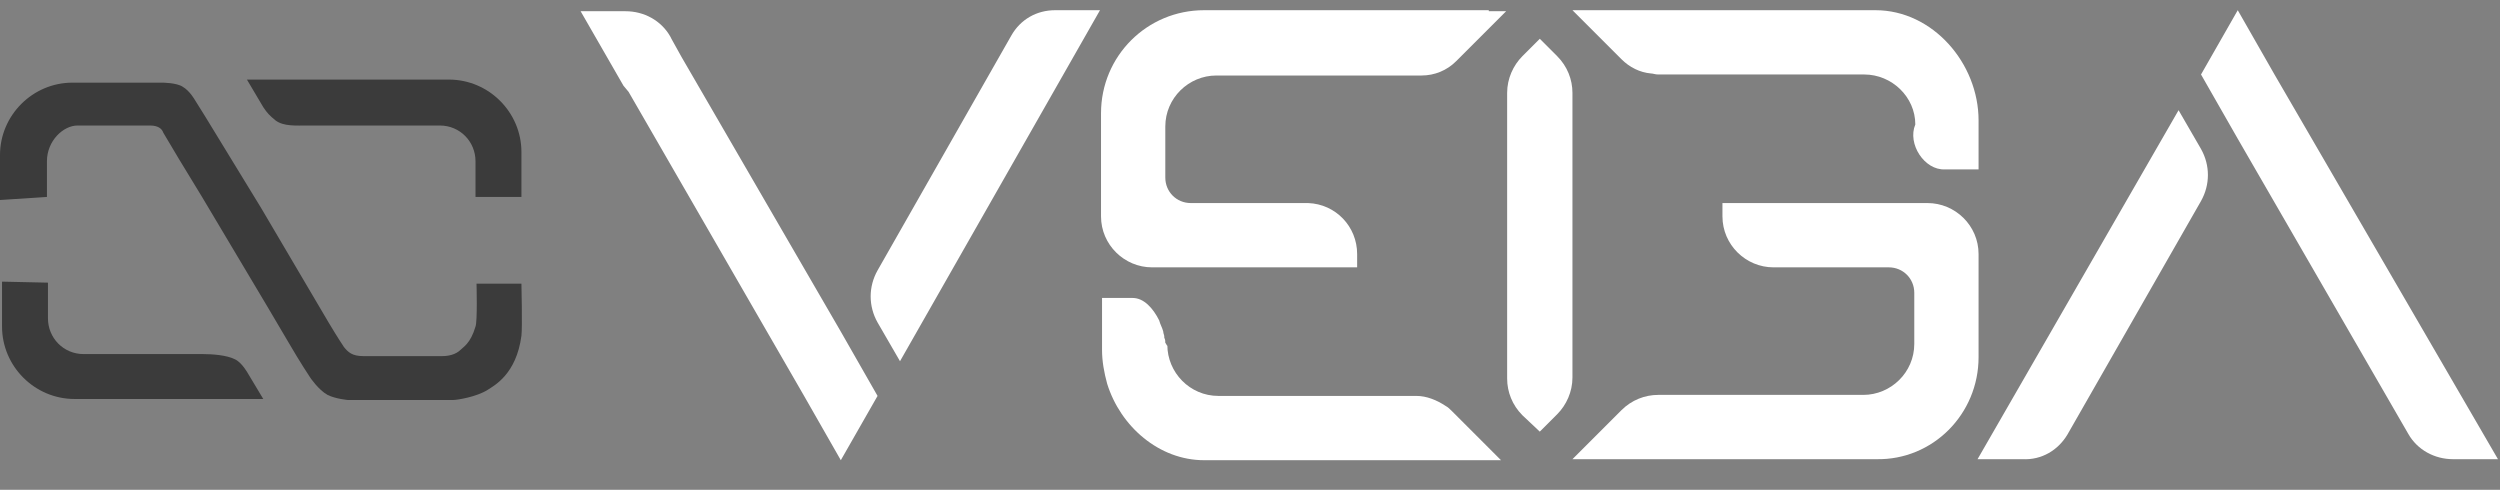 <?xml version="1.0" encoding="utf-8"?>
<!-- Generator: Adobe Illustrator 21.1.0, SVG Export Plug-In . SVG Version: 6.00 Build 0)  -->
<svg version="1.1" id="Ebene_1" xmlns="http://www.w3.org/2000/svg" xmlns:xlink="http://www.w3.org/1999/xlink" x="0px" y="0px"
	 viewBox="0 0 245 48" style="enable-background:new 0 0 245 48;" xml:space="preserve">
<rect x="0" y="0" width="245" height="48" fill="#808080" stroke="none"/>
<style type="text/css">
	.st0{opacity:0.54;}
	.st1{fill:none;}
	.st2{fill:#FFFFFF;}
</style>
<g>
	<path class="st0" d="M51.1,19.3v-4.4c0-3.9-3.2-7.1-7.1-7.1H29.4h-5.2l1.6,2.7c0.4,0.6,0.6,0.8,1.2,1.3c0.8,0.6,2,0.5,3.2,0.5h3.7
		h9.2c2,0,3.5,1.6,3.5,3.5v3.5"/>
	<path class="st0" d="M0.2,27.6V32c0,3.9,3.2,7.1,7.1,7.1h13.6h4.9l-1.5-2.5c0,0-0.6-1.1-1.3-1.4c-0.8-0.4-2.2-0.5-3.1-0.5h-0.1H8.2
		c-2,0-3.5-1.6-3.5-3.5v-3.5"/>
	<path class="st1" d="M27.3,7.8"/>
	<path class="st1" d="M15.4,7.8"/>
	<path class="st0" d="M4.6,19.3v-3.5c0-2,1.6-3.5,3-3.5h5.5h1.6c0.9,0,1.2,0.4,1.3,0.7c0.4,0.7,2.5,4.2,3.8,6.3
		c0.1,0.2,6.7,11.2,8.5,14.3c1.1,1.9,2.1,3.4,2.1,3.4s0.8,1.2,1.7,1.7c0.8,0.4,2,0.5,2,0.5s9.5,0,10.3,0c0.4,0,2.3-0.3,3.4-1
		c0.6-0.4,2.8-1.5,3.3-5.3c0.1-0.8,0-5.1,0-5.1h-4.4c0,0,0.1,3.7-0.1,4.2c-0.5,1.7-1.2,2-1.6,2.4c-0.6,0.5-1.5,0.5-1.7,0.5
		c-1.3,0-3.7,0-7.7,0c-1.1,0-1.5-0.4-1.9-0.9c-0.6-0.9-1.2-1.9-1.5-2.4l-6.6-11.2l-5.5-9l-1-1.6c0,0-0.5-0.9-1.2-1.3
		c-0.6-0.4-2-0.4-2-0.4H15H7.1C3.2,8.1,0,11.3,0,15.2v4.4"/>
	<path class="st2" d="M150.9,42.3l1.7-1.7c0.9-0.9,1.5-2.2,1.5-3.6V22.8v-3.7v-10c0-1.3-0.5-2.6-1.5-3.6l-1.7-1.7l-1.7,1.7
		c-0.9,0.9-1.5,2.2-1.5,3.6v19.8v3.7v4.5c0,1.3,0.5,2.6,1.5,3.6L150.9,42.3z"/>
	<path class="st2" d="M193.9,35V24.9c0-2.8-2.3-5-5-5h-20.1v1.3c0,2.8,2.3,5,5,5h11.3c1.4,0,2.5,1.1,2.5,2.5v5c0,2.8-2.3,5-5,5
		h-20.1c-1.3,0-2.6,0.5-3.6,1.5l-4.8,4.8h29.8C189.4,45.1,193.9,40.6,193.9,35"/>
	<path class="st2" d="M202.6,42.6l13.1-22.9c0.9-1.6,0.9-3.5,0-5.1l-2.2-3.8L193.8,45h4.4C200.1,45.1,201.7,44.1,202.6,42.6"/>
	<path class="st2" d="M107.8,1h-4.4c-1.8,0-3.4,0.9-4.3,2.5L86,26.5c-0.9,1.6-0.9,3.5,0,5.1l2.2,3.8L107.8,1z"/>
	<path class="st2" d="M236,42.5c0.9,1.6,2.6,2.5,4.4,2.5h4.4L222.9,7.3L219.3,1l-3.6,6.3l3.6,6.3L236,42.5z"/>
	<path class="st2" d="M190.6,16.6h3.3v-4.8c0-5.6-4.5-10.8-10.1-10.8h-15.6h-2.4h-11.7l4.8,4.8c0.8,0.8,1.8,1.3,2.9,1.4l0,0
		c0.2,0,0.4,0.1,0.7,0.1h1.7h18.5c2.7,0,5,2.2,5,4.9C186.9,14.1,188.6,16.7,190.6,16.6"/>
	<path class="st2" d="M145.9,1H118c-5.6,0-10.1,4.5-10.1,10.1v10.1c0,2.8,2.3,5,5,5h6.2h2.9h11v-1.3c0-2.7-2.1-4.9-4.8-5
		c-0.1,0-0.1,0-0.2,0h-2.2h-9.1c-1.4,0-2.5-1.1-2.5-2.5v-5c0-2.8,2.3-5,5-5h19.9h0.2c1.3,0,2.5-0.5,3.4-1.4l0.1-0.1l4.8-4.8h-1.7
		L145.9,1L145.9,1z"/>
	<path class="st2" d="M61.6,9l17.2,29.8l3.6,6.3l3.6-6.3l-3.6-6.3L66.8,5.6l-1-1.8l-0.1-0.2c-0.9-1.6-2.6-2.5-4.4-2.5h-4.4l4.2,7.3
		L61.6,9z"/>
	<path class="st2" d="M114.2,33.6c0-0.2,0-0.3-0.1-0.5c0,0,0,0,0-0.1c0-0.2-0.1-0.3-0.1-0.5l0,0c-0.1-0.4-0.3-0.7-0.4-1.1
		c-0.6-1.2-1.5-2.2-2.6-2.2h-3v5.1c0,1.1,0.2,2.2,0.5,3.3l0,0c1.3,4.2,5.1,7.5,9.5,7.5h19.3h2.4h7.4l-4.5-4.5l-0.3-0.3
		c-0.2-0.2-0.4-0.4-0.6-0.5c-0.9-0.6-1.9-1-2.9-1h-19.4c-2.8,0-5-2.3-5-5v0.1C114.3,33.8,114.3,33.7,114.2,33.6z"/>
</g>
</svg>
